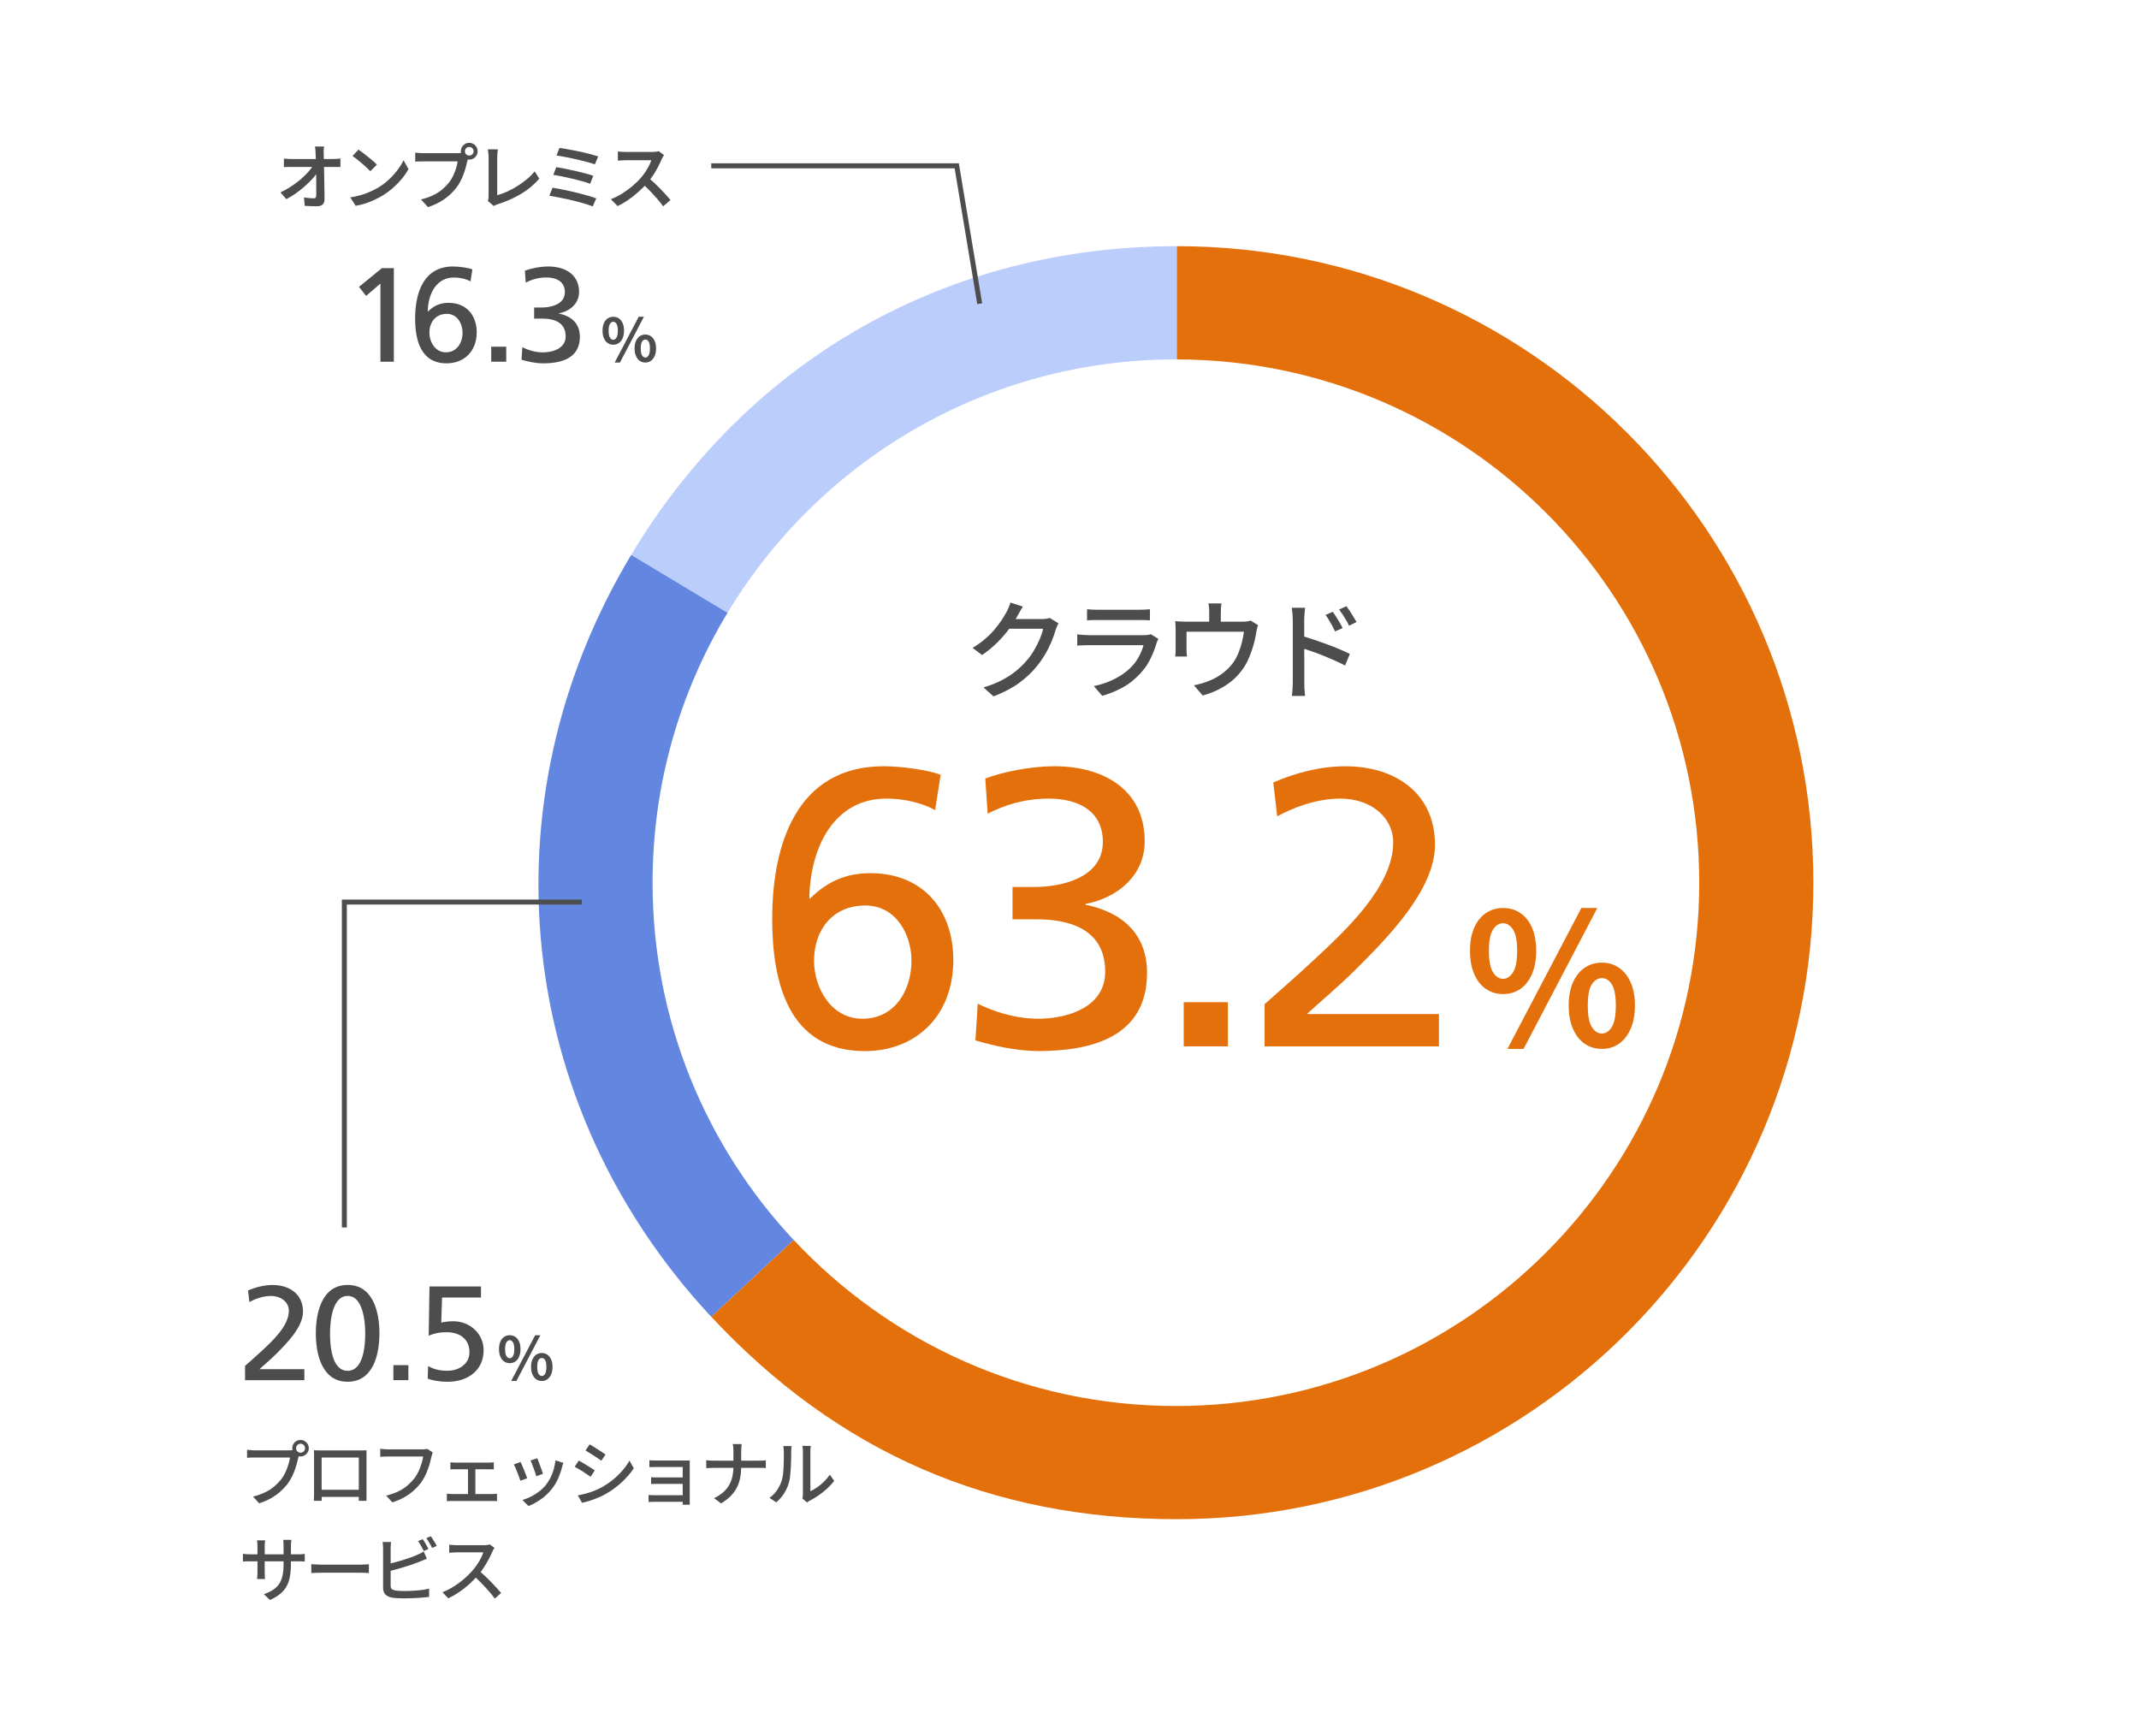 <?xml version="1.0" encoding="UTF-8"?><svg id="_レイヤー_1" xmlns="http://www.w3.org/2000/svg" viewBox="0 0 456 370"><defs><style>.cls-1{fill:none;stroke:#4d4d4d;stroke-miterlimit:10;stroke-width:1.06px;}.cls-2{fill:#4d4d4d;}.cls-2,.cls-3,.cls-4,.cls-5{stroke-width:0px;}.cls-3{fill:#6387e0;}.cls-4{fill:#e3700b;}.cls-5{fill:#bbcdfa;}</style></defs><path class="cls-2" d="m81.11,60.45l-3.06,2.63-1.52-1.92,4.89-4h2.54v19.96h-2.86v-16.67Z"/><path class="cls-2" d="m100.32,59.99c-1.03-.54-2.26-.83-3.55-.83-3.72,0-5.52,3.43-5.58,7.26l.06-.03c1.34-1.32,2.72-1.83,4.38-1.83,3.86,0,6,2.72,6,6.29,0,4.12-2.77,6.61-6.41,6.61-5.58,0-6.72-5.03-6.72-9.58,0-5.4,1.77-11.07,8.09-11.07,1.37,0,3.4.31,4.12.63l-.4,2.54Zm-5.06,6.92c-2.37,0-3.72,1.77-3.72,4,0,1.89,1.17,4.2,3.52,4.2s3.55-2.06,3.55-4.2c0-1.86-1.09-4-3.35-4Z"/><path class="cls-2" d="m104.72,73.91h3.2v3.2h-3.2v-3.2Z"/><path class="cls-2" d="m113.87,65.56h1.6c2.06,0,4.95-.71,4.95-3.26,0-2.29-1.83-3.15-3.92-3.15-1.8,0-3.23.49-4.43,1.09l-.17-2.54c1.32-.49,3.32-.89,5-.89,3.52,0,6.55,1.66,6.55,5.43,0,2.52-2,4.12-4.29,4.55v.06c2.66.54,4.46,2.12,4.46,4.95,0,4.58-3.92,5.66-7.86,5.66-1.6,0-3.32-.4-4.58-.77l.17-2.66c1.03.51,2.66,1.09,4.38,1.09,2.17,0,4.86-.86,4.86-3.4,0-2.97-2.4-3.8-4.98-3.8h-1.74v-2.34Z"/><path class="cls-2" d="m130.73,73.49c-.44,0-.83-.12-1.18-.36-.35-.24-.62-.58-.81-1.03-.2-.45-.29-.99-.29-1.61s.1-1.16.29-1.6c.19-.44.47-.78.81-1.01.35-.23.74-.35,1.18-.35s.86.12,1.2.35.61.57.81,1.01c.2.44.29.97.29,1.6s-.1,1.17-.29,1.61c-.19.45-.46.79-.81,1.03s-.74.36-1.2.36Zm0-1.05c.27,0,.5-.15.69-.45.19-.3.29-.8.29-1.49s-.09-1.18-.29-1.47c-.19-.29-.42-.44-.69-.44s-.5.15-.69.44-.29.78-.29,1.47.09,1.19.29,1.49.42.45.69.45Zm.31,4.85l5.12-9.76h1.11l-5.11,9.76h-1.12Zm6.54,0c-.45,0-.85-.12-1.19-.36-.34-.24-.61-.58-.81-1.03s-.3-.99-.3-1.61.1-1.17.3-1.61.47-.78.81-1.01c.34-.23.74-.35,1.19-.35s.83.12,1.17.35c.34.23.61.57.81,1.01s.3.98.3,1.61-.1,1.17-.3,1.61-.47.79-.81,1.03c-.34.24-.73.36-1.17.36Zm0-1.07c.27,0,.5-.15.69-.45s.28-.79.28-1.48-.09-1.2-.28-1.48c-.19-.28-.42-.43-.69-.43s-.51.14-.7.43c-.19.28-.28.78-.28,1.48s.09,1.18.28,1.48.42.45.7.45Z"/><path class="cls-2" d="m52.26,291.17c1.03-.92,2.32-2.03,3.57-3.2,2.2-2.06,5.75-5.29,5.75-8.52,0-1.86-1.66-3.17-3.83-3.17-1.77,0-3.49.69-4.58,1.29l-.29-2.46c1.66-.71,3.43-1.17,5.23-1.17,3.6,0,6.49,1.94,6.49,5.69,0,3.32-3.58,6.86-5.78,9.06-1.12,1.12-2.54,2.32-3.52,3.2h9.58v2.34h-12.64v-3.06Z"/><path class="cls-2" d="m74.11,273.93c5.52,0,6.78,5.95,6.78,10.32s-1.26,10.32-6.78,10.32-6.78-5.95-6.78-10.32,1.26-10.32,6.78-10.32Zm0,18.3c3.43,0,3.75-5.49,3.75-7.98s-.46-7.98-3.75-7.98-3.75,5.46-3.75,7.98.31,7.98,3.75,7.98Z"/><path class="cls-2" d="m83.86,291.03h3.2v3.2h-3.2v-3.2Z"/><path class="cls-2" d="m102.53,276.61h-8.29l-.17,5.35c.54-.14,1.43-.29,2.57-.29,3.52,0,6.46,2.63,6.46,6.18,0,4.38-3.49,6.72-7.63,6.72-2.17,0-3.57-.4-4.29-.66l.09-2.69c1.23.69,2.4,1,4.15,1,2.37,0,4.66-1.4,4.66-3.95,0-2.86-2.14-4.26-4.83-4.26-1.72,0-2.8.29-3.86.74l.17-10.49h10.98v2.34Z"/><path class="cls-2" d="m108.66,290.61c-.44,0-.83-.12-1.18-.36-.35-.24-.62-.58-.81-1.03-.2-.45-.29-.99-.29-1.61s.1-1.16.29-1.6c.19-.44.47-.78.81-1.01.35-.23.74-.35,1.18-.35s.86.12,1.2.35c.34.23.61.57.81,1.01.2.44.29.97.29,1.6s-.1,1.17-.29,1.61c-.19.45-.46.79-.81,1.03s-.74.36-1.2.36Zm0-1.05c.27,0,.5-.15.69-.45.19-.3.29-.8.29-1.49s-.09-1.17-.29-1.47c-.19-.29-.42-.44-.69-.44s-.5.15-.69.44c-.19.29-.29.78-.29,1.47s.09,1.19.29,1.49.42.45.69.45Zm.31,4.85l5.12-9.76h1.11l-5.11,9.76h-1.12Zm6.54,0c-.45,0-.85-.12-1.19-.36s-.61-.58-.81-1.03-.3-.99-.3-1.61.1-1.17.3-1.61.47-.78.81-1.01.74-.35,1.19-.35.83.12,1.17.35.61.57.81,1.01.3.98.3,1.61-.1,1.16-.3,1.61-.47.79-.81,1.03-.73.36-1.17.36Zm0-1.07c.27,0,.5-.15.69-.45s.28-.79.28-1.48-.09-1.2-.28-1.48-.42-.43-.69-.43-.51.14-.7.43-.28.78-.28,1.48.09,1.18.28,1.48.42.45.7.45Z"/><path class="cls-4" d="m199.36,172.69c-3.03-1.6-6.64-2.44-10.43-2.44-10.93,0-16.23,10.09-16.4,21.36l.17-.08c3.95-3.87,7.99-5.38,12.87-5.38,11.35,0,17.66,7.99,17.66,18.5,0,12.11-8.16,19.43-18.84,19.43-16.4,0-19.77-14.8-19.77-28.18,0-15.9,5.21-32.55,23.8-32.55,4.04,0,10.01.92,12.11,1.85l-1.18,7.49Zm-14.89,20.35c-6.98,0-10.93,5.21-10.93,11.78,0,5.55,3.45,12.36,10.34,12.36s10.43-6.06,10.43-12.36c0-5.47-3.2-11.78-9.84-11.78Z"/><path class="cls-4" d="m215.85,189.09h4.71c6.06,0,14.55-2.1,14.55-9.59,0-6.73-5.38-9.25-11.52-9.25-5.3,0-9.5,1.43-13.04,3.2l-.5-7.49c3.87-1.43,9.76-2.61,14.72-2.61,10.35,0,19.26,4.88,19.26,15.98,0,7.4-5.89,12.11-12.62,13.37v.17c7.82,1.6,13.12,6.22,13.12,14.55,0,13.46-11.52,16.65-23.13,16.65-4.71,0-9.76-1.18-13.46-2.27l.5-7.82c3.03,1.51,7.82,3.2,12.87,3.2,6.39,0,14.3-2.52,14.3-10.01,0-8.75-7.06-11.19-14.63-11.19h-5.13v-6.9Z"/><path class="cls-4" d="m252.35,213.65h9.42v9.42h-9.42v-9.42Z"/><path class="cls-4" d="m269.59,214.07c3.03-2.69,6.81-5.97,10.51-9.42,6.48-6.06,16.91-15.56,16.91-25.06,0-5.47-4.88-9.34-11.27-9.34-5.21,0-10.26,2.02-13.46,3.79l-.84-7.23c4.88-2.1,10.09-3.45,15.39-3.45,10.6,0,19.09,5.72,19.09,16.74,0,9.76-10.51,20.19-16.99,26.66-3.28,3.28-7.49,6.81-10.34,9.42h28.17v6.9h-37.17v-9Z"/><path class="cls-4" d="m320.42,211.92c-1.36,0-2.57-.36-3.64-1.09-1.07-.73-1.9-1.79-2.5-3.17s-.9-3.04-.9-4.97.3-3.57.9-4.93c.6-1.35,1.43-2.39,2.5-3.11,1.07-.72,2.28-1.08,3.64-1.08s2.64.36,3.69,1.08c1.06.72,1.88,1.75,2.48,3.11.6,1.36.9,3,.9,4.93s-.3,3.58-.9,4.97-1.43,2.44-2.48,3.17c-1.06.73-2.29,1.09-3.69,1.09Zm0-3.25c.83,0,1.54-.46,2.13-1.39.59-.92.88-2.46.88-4.59s-.29-3.62-.88-4.52c-.59-.9-1.3-1.35-2.13-1.35s-1.54.45-2.13,1.35c-.59.9-.88,2.4-.88,4.52s.29,3.67.88,4.59c.59.93,1.3,1.39,2.13,1.39Zm.94,14.94l15.76-30.03h3.4l-15.72,30.03h-3.44Zm20.14,0c-1.38,0-2.6-.37-3.66-1.09s-1.89-1.79-2.5-3.17-.92-3.04-.92-4.97.31-3.61.92-4.97,1.45-2.39,2.5-3.11c1.06-.72,2.27-1.08,3.66-1.08s2.56.36,3.62,1.08c1.06.72,1.89,1.75,2.5,3.11.61,1.36.92,3.01.92,4.97s-.31,3.58-.92,4.97c-.61,1.38-1.45,2.44-2.5,3.17s-2.26,1.09-3.62,1.09Zm0-3.28c.83,0,1.54-.46,2.11-1.39.57-.92.86-2.44.86-4.55s-.29-3.68-.86-4.56c-.57-.87-1.28-1.31-2.11-1.31s-1.58.44-2.15,1.31c-.57.87-.86,2.39-.86,4.56s.29,3.63.86,4.55c.57.93,1.29,1.39,2.15,1.39Z"/><path class="cls-2" d="m59.77,41.03c.8-.38,1.57-.81,2.3-1.29s1.4-.98,2.01-1.5c.61-.52,1.15-1.04,1.61-1.56.46-.52.83-1,1.11-1.45h.89l.02,1.47c-.3.46-.68.95-1.16,1.47-.48.52-1.01,1.04-1.6,1.56-.59.52-1.22,1.02-1.88,1.49-.67.47-1.34.88-2.02,1.24l-1.25-1.42Zm.75-7.22c.22.02.49.04.79.06.3.02.57.03.82.03h8.95c.23,0,.5-.01.79-.04.29-.03.53-.05.7-.07v1.82c-.22,0-.47-.02-.73-.02s-.49,0-.69,0h-8.98c-.26,0-.54,0-.82,0-.29,0-.56.02-.83.04v-1.82Zm8.56-2.58c-.03.22-.05.46-.07.72s-.02.51,0,.74c0,.39,0,.83.02,1.31,0,.49.02,1.01.04,1.58.02.56.03,1.15.04,1.75,0,.6.02,1.2.03,1.81.01.61.02,1.19.03,1.76,0,.57.01,1.11.01,1.62,0,.46-.12.81-.39,1.07-.27.25-.68.38-1.23.38-.44,0-.87,0-1.31-.02-.43-.01-.86-.04-1.29-.07l-.15-1.79c.36.06.73.11,1.11.14.38.03.7.05.97.05.19,0,.33-.05.41-.15.08-.1.12-.26.12-.47v-1.24c0-.47,0-.97,0-1.52,0-.54-.01-1.1-.02-1.66s-.02-1.12-.03-1.67c-.01-.55-.02-1.07-.03-1.56-.01-.49-.03-.93-.06-1.31,0-.32-.03-.59-.05-.83-.03-.24-.05-.45-.08-.63h1.95Z"/><path class="cls-2" d="m74.67,42.08c.82-.12,1.59-.29,2.3-.5.71-.21,1.37-.46,1.98-.73s1.15-.55,1.64-.83c.84-.51,1.62-1.09,2.32-1.75.7-.66,1.32-1.34,1.85-2.05.53-.71.95-1.39,1.27-2.05l1.05,1.89c-.38.68-.84,1.36-1.39,2.03-.55.67-1.17,1.31-1.86,1.92-.69.61-1.44,1.16-2.24,1.66-.52.31-1.08.6-1.68.89s-1.24.55-1.92.78c-.68.23-1.4.4-2.17.53l-1.14-1.79Zm1.74-10.2c.26.18.58.41.93.68.36.27.72.56,1.1.86.38.3.73.6,1.07.89s.61.55.83.79l-1.39,1.41c-.19-.2-.45-.45-.76-.75-.31-.3-.65-.6-1.01-.91-.37-.31-.73-.61-1.08-.89-.36-.29-.68-.52-.96-.7l1.28-1.37Z"/><path class="cls-2" d="m99.93,33.41c-.06.13-.12.29-.17.46s-.1.34-.14.5c-.08.39-.19.81-.32,1.28-.13.47-.29.95-.47,1.46-.18.5-.4,1-.65,1.49-.25.49-.53.94-.85,1.36-.46.6-.98,1.16-1.58,1.69-.59.52-1.27,1-2.01,1.42-.75.42-1.58.78-2.5,1.08l-1.5-1.63c1.01-.24,1.88-.55,2.62-.91.74-.36,1.38-.77,1.92-1.23.54-.46,1.02-.95,1.44-1.47.35-.44.64-.92.89-1.45.25-.53.46-1.06.62-1.59.16-.53.27-1.02.33-1.47h-7.31c-.34,0-.66,0-.97.02-.31,0-.56.03-.76.05v-1.94c.15.02.33.04.53.06.2.02.42.04.63.05s.41.01.57.01h7.22c.14,0,.31,0,.51-.01s.39-.04.57-.09l1.34.87Zm-1.69-1.16c0-.33.08-.63.24-.9.16-.28.38-.49.65-.66.27-.16.57-.24.89-.24s.64.08.91.24c.27.16.49.38.65.66.16.27.24.58.24.9s-.08.62-.24.89c-.16.27-.38.49-.65.65s-.57.24-.91.24-.62-.08-.89-.24-.49-.38-.65-.65c-.16-.27-.24-.57-.24-.89Zm.87,0c0,.25.09.47.27.65s.39.27.65.27.47-.09.66-.27c.18-.18.27-.39.27-.65s-.09-.47-.27-.65c-.18-.18-.4-.27-.66-.27s-.47.09-.65.27-.27.39-.27.65Z"/><path class="cls-2" d="m103.98,42.82c.08-.17.13-.33.15-.47s.03-.29.03-.47v-8.41c0-.17,0-.36-.03-.57-.02-.2-.04-.4-.06-.59-.02-.19-.05-.35-.08-.48h2.15c-.04.26-.07.53-.1.81-.03.28-.04.55-.04.83v8.14c.65-.17,1.34-.42,2.07-.75s1.45-.71,2.17-1.16c.72-.45,1.41-.94,2.05-1.47s1.21-1.1,1.69-1.7l.98,1.54c-1.03,1.24-2.31,2.32-3.84,3.24-1.53.92-3.21,1.66-5.04,2.24-.09.03-.21.07-.36.13s-.3.13-.46.24l-1.28-1.1Z"/><path class="cls-2" d="m117.79,40.01c.52.08,1.1.19,1.76.32.65.13,1.33.28,2.04.43.71.16,1.4.32,2.08.5.68.17,1.32.35,1.92.53.6.18,1.1.35,1.52.51l-.75,1.71c-.42-.17-.92-.35-1.51-.53-.59-.18-1.23-.36-1.92-.54-.69-.18-1.39-.34-2.1-.5s-1.38-.29-2.02-.41c-.64-.12-1.21-.22-1.7-.31l.69-1.71Zm.79-4.38c.54.09,1.16.21,1.86.34.7.14,1.43.29,2.18.46.75.17,1.46.35,2.14.53.68.18,1.25.35,1.72.51l-.67,1.71c-.44-.17-.98-.35-1.64-.53-.66-.18-1.36-.36-2.1-.54-.74-.18-1.48-.34-2.2-.49s-1.36-.26-1.92-.34l.64-1.65Zm.69-4.09c.41.05.89.12,1.44.22.55.1,1.14.21,1.77.33s1.25.25,1.88.4c.63.14,1.21.29,1.76.44.54.15,1.01.29,1.4.42l-.7,1.69c-.36-.13-.8-.27-1.33-.42s-1.1-.29-1.71-.44-1.23-.29-1.85-.42c-.62-.13-1.22-.25-1.79-.36-.57-.11-1.07-.19-1.5-.24l.63-1.62Z"/><path class="cls-2" d="m141.55,33.08c-.05.08-.13.21-.24.38s-.19.34-.25.49c-.2.48-.46,1.02-.77,1.62-.31.6-.66,1.2-1.05,1.79s-.81,1.14-1.24,1.64c-.56.64-1.18,1.27-1.87,1.88-.69.62-1.41,1.19-2.16,1.71-.75.52-1.53.97-2.32,1.34l-1.42-1.47c.82-.32,1.62-.71,2.4-1.2s1.49-1,2.15-1.56c.66-.56,1.24-1.11,1.73-1.66.35-.39.67-.81.98-1.26s.59-.91.83-1.37.42-.88.53-1.25h-5.39c-.2,0-.42,0-.66.02-.23.01-.45.03-.64.04-.19.02-.34.02-.44.02v-1.95c.12.02.29.04.51.05.22.01.44.03.66.04.22,0,.41.01.56.01h5.53c.32,0,.6-.01.86-.05.25-.03.45-.07.59-.12l1.11.84Zm-3.36,4.78c.41.33.83.7,1.28,1.11.44.42.88.85,1.32,1.3.44.45.84.88,1.21,1.29.37.41.68.77.94,1.08l-1.56,1.34c-.37-.51-.79-1.04-1.28-1.6-.49-.56-1-1.12-1.54-1.68-.54-.56-1.08-1.08-1.63-1.57l1.27-1.27Z"/><path class="cls-2" d="m63.87,309.85c-.06.12-.11.26-.16.41-.05.15-.08.31-.11.47-.09.39-.2.82-.33,1.3-.13.48-.29.97-.47,1.48s-.41,1-.66,1.49-.53.93-.83,1.34c-.47.59-1,1.15-1.58,1.67-.58.52-1.25.99-1.99,1.41s-1.57.77-2.49,1.06l-1.31-1.43c1-.25,1.86-.56,2.6-.92s1.37-.77,1.92-1.23c.54-.46,1.03-.96,1.46-1.49.35-.45.65-.95.91-1.5s.47-1.1.64-1.66.29-1.07.36-1.53h-7.51c-.33,0-.63,0-.92.01-.29.01-.53.03-.73.05v-1.71c.15.01.32.03.51.05.19.02.38.04.59.05.2.01.39.02.55.02h7.4c.13,0,.29,0,.46-.02.18,0,.35-.04.51-.08l1.19.76Zm-1.56-1.11c0-.33.08-.62.24-.89s.37-.48.63-.63c.26-.16.56-.24.89-.24s.62.08.88.24c.26.16.48.37.64.63.16.26.24.56.24.89s-.08.62-.24.88c-.16.26-.38.48-.64.63-.26.16-.56.24-.88.24s-.62-.08-.89-.24c-.26-.16-.48-.37-.63-.63s-.24-.56-.24-.88Zm.81,0c0,.26.09.49.28.67.18.18.41.28.67.28s.49-.09.68-.28c.19-.18.28-.41.28-.67s-.09-.49-.28-.68-.42-.28-.68-.28-.49.09-.67.28c-.18.19-.28.42-.28.68Z"/><path class="cls-2" d="m66.97,309.18c.32,0,.59.02.83.02.24,0,.46,0,.65,0h8.94c.26,0,.51,0,.76-.01-.01.2-.02.42-.02.65,0,.23,0,.45,0,.66v7.5c0,.13,0,.3,0,.51,0,.21,0,.42,0,.63s0,.4,0,.55c0,.15,0,.24,0,.27h-1.66s.02-.16.02-.37,0-.44,0-.72c0-.27,0-.53,0-.76v-7.39h-7.92v7.9c0,.2,0,.39,0,.58,0,.19,0,.35.01.5,0,.14,0,.23,0,.26h-1.66s0-.12,0-.27c0-.15,0-.33.02-.53,0-.2,0-.41.01-.62,0-.21,0-.39,0-.54v-8.15c0-.24-.01-.47-.03-.67Zm10.15,8.41v1.53h-9.31v-1.53h9.31Z"/><path class="cls-2" d="m92.25,309.65c-.05.12-.1.26-.14.42-.05.16-.09.31-.13.47-.08.39-.19.82-.32,1.3-.13.48-.29.97-.48,1.48-.19.51-.4,1.01-.65,1.49s-.52.93-.82,1.33c-.47.6-1,1.16-1.58,1.68-.59.52-1.25.98-1.99,1.4-.74.41-1.58.77-2.5,1.06l-1.31-1.44c1.01-.24,1.88-.55,2.61-.91.73-.36,1.37-.77,1.92-1.24.54-.46,1.02-.96,1.44-1.49.36-.45.66-.95.92-1.5.25-.55.47-1.1.64-1.66s.29-1.07.35-1.53h-7.5c-.33,0-.63,0-.92.01-.29.01-.53.03-.73.05v-1.71c.14.02.31.04.5.05s.39.03.6.05c.2.01.39.02.55.02h7.4c.13,0,.29,0,.47-.02.18-.02.35-.04.51-.08l1.17.76Z"/><path class="cls-2" d="m95.27,318.44c.18.02.38.04.59.05.21.01.4.02.57.02h8.44c.2,0,.4,0,.58-.02.18-.02.35-.03.5-.05v1.6c-.15-.03-.34-.05-.56-.05-.22,0-.39,0-.53,0h-8.44c-.17,0-.36,0-.57,0-.2,0-.4.02-.59.05v-1.6Zm.76-6.7c.16.02.35.04.57.05s.4.02.54.02h7.02c.18,0,.37,0,.57-.02.2-.02.38-.03.54-.05v1.53c-.17-.02-.36-.03-.56-.04-.2,0-.38,0-.56,0h-7.02c-.13,0-.31,0-.53,0-.22,0-.42.02-.58.04v-1.53Zm3.74,7.6v-6.75h1.57v6.75h-1.57Z"/><path class="cls-2" d="m110.98,311.68c.09.17.2.41.33.71.13.3.26.62.4.97.14.35.27.68.39.99.12.32.22.58.29.79l-1.45.53c-.06-.19-.15-.46-.28-.79-.12-.33-.25-.67-.39-1.03-.14-.36-.27-.68-.4-.98s-.24-.53-.33-.68l1.44-.52Zm9.13.18c-.07.19-.13.36-.18.5s-.08.27-.11.4c-.2.81-.48,1.61-.82,2.4-.34.78-.78,1.52-1.32,2.21-.7.9-1.5,1.65-2.39,2.27-.89.62-1.77,1.09-2.63,1.43l-1.27-1.3c.57-.16,1.16-.4,1.77-.7s1.2-.67,1.76-1.1c.56-.43,1.06-.9,1.47-1.42.35-.44.66-.94.95-1.5.29-.57.52-1.17.7-1.8.18-.64.31-1.27.38-1.92l1.68.53Zm-5.57-.98c.07.15.16.38.27.68.11.3.23.62.36.96.13.34.24.66.35.97.11.31.19.54.24.7l-1.44.52c-.04-.18-.11-.42-.21-.73-.1-.3-.21-.62-.34-.95s-.24-.65-.36-.95c-.12-.31-.22-.55-.31-.73l1.44-.47Z"/><path class="cls-2" d="m123.38,311.37c.24.12.52.28.84.47s.64.38.96.59c.33.2.63.39.92.57.28.18.52.33.7.47l-.89,1.36c-.2-.14-.45-.31-.73-.5-.29-.19-.59-.39-.9-.6-.32-.2-.63-.39-.94-.57-.31-.18-.59-.33-.83-.47l.87-1.31Zm-.2,7.42c.56-.1,1.13-.23,1.72-.39.59-.16,1.18-.35,1.76-.58.58-.23,1.14-.49,1.68-.77.84-.49,1.63-1.03,2.37-1.63s1.39-1.24,1.98-1.92,1.09-1.38,1.5-2.11l.93,1.62c-.69,1.04-1.55,2.03-2.57,2.98-1.02.95-2.16,1.78-3.4,2.49-.52.3-1.08.57-1.69.82-.61.25-1.21.48-1.8.66-.59.19-1.12.32-1.58.41l-.9-1.57Zm2.52-10.88c.24.13.52.3.83.5.3.2.62.4.95.61.33.21.63.41.92.59.29.19.52.35.69.48l-.9,1.31c-.19-.14-.43-.31-.72-.5-.29-.19-.59-.39-.9-.59-.32-.2-.63-.4-.93-.59-.31-.19-.58-.35-.81-.5l.87-1.31Z"/><path class="cls-2" d="m138.27,318.7c.13,0,.31.02.54.04.23.01.48.02.74.02h6.72v1.4h-6.72c-.22,0-.46,0-.71.02s-.44.02-.57.03v-1.51Zm.17-7.39c.11.01.27.02.49.03.21,0,.43.02.66.02.22,0,.41,0,.57,0h5.85c.18,0,.38,0,.58,0,.2,0,.36,0,.46,0,0,.08-.01.21-.01.38v8.12c0,.12,0,.28,0,.47,0,.19.01.34.02.45h-1.53c0-.1.01-.25.01-.44v-7.59h-5.39c-.15,0-.34,0-.57,0-.23,0-.45,0-.66.01-.21,0-.37.01-.48.02v-1.48Zm.37,3.62c.17.01.4.02.68.03.28,0,.55.01.82.01h5.97v1.37h-6.79c-.28,0-.51.01-.68.03v-1.45Z"/><path class="cls-2" d="m150.57,311.3c.19.03.43.05.7.07.27.02.55.02.84.02h9.69c.29,0,.58,0,.85-.02.27-.01.48-.03.61-.05v1.65c-.13-.02-.35-.03-.64-.04-.3,0-.58,0-.84,0h-9.65c-.31,0-.6,0-.87.02-.27,0-.51.03-.7.04v-1.68Zm5.8-1.79c0-.24-.01-.53-.04-.86-.03-.33-.07-.59-.13-.79h1.92c-.03.19-.06.46-.08.79s-.03.62-.03.86v3.13c0,.83-.07,1.62-.21,2.37-.14.74-.38,1.44-.71,2.1-.33.66-.77,1.26-1.32,1.82-.55.56-1.23,1.08-2.05,1.57l-1.5-1.11c.75-.36,1.39-.77,1.92-1.23.53-.46.96-.98,1.28-1.54.33-.57.56-1.18.71-1.85.15-.67.22-1.38.22-2.13v-3.13Z"/><path class="cls-2" d="m164.02,319.33c.66-.46,1.21-1.02,1.65-1.67.44-.66.77-1.34.99-2.04.11-.34.2-.76.26-1.27.06-.51.1-1.05.13-1.63.03-.57.04-1.14.05-1.7,0-.56,0-1.06,0-1.5,0-.26-.01-.49-.03-.69-.02-.19-.05-.38-.09-.55h1.77s0,.12-.02.25c-.02.13-.03.27-.04.44-.01.17-.02.34-.02.53,0,.44,0,.95-.01,1.53-.01.58-.03,1.19-.07,1.81-.04.62-.08,1.21-.14,1.77-.06.56-.14,1.03-.25,1.4-.22.83-.57,1.62-1.04,2.35-.47.73-1.03,1.37-1.68,1.92l-1.47-.98Zm7.04.14c.03-.13.06-.28.08-.45s.03-.34.03-.51v-9.04c0-.32-.01-.58-.05-.81-.03-.22-.05-.36-.05-.41h1.77c0,.05-.01.19-.04.41-.03.22-.04.49-.04.81v8.44c.45-.2.92-.48,1.42-.82.5-.34.99-.74,1.46-1.2s.9-.96,1.27-1.5l.93,1.31c-.44.58-.95,1.13-1.53,1.66-.58.53-1.2,1.01-1.83,1.45-.64.44-1.25.8-1.84,1.1-.14.07-.26.14-.35.21s-.17.12-.23.18l-1.01-.84Z"/><path class="cls-2" d="m51.8,331.24c.07.02.19.04.34.05.16.02.35.03.56.05s.45.02.68.02h10.06c.38,0,.69,0,.94-.03s.45-.04.59-.06v1.62c-.12-.01-.31-.02-.57-.03-.26,0-.57-.01-.94-.01h-10.08c-.23,0-.46,0-.67,0-.21,0-.4.01-.56.02-.16.01-.28.02-.36.03v-1.66Zm4.72-2.85c0,.1-.03.26-.05.47-.03.21-.04.46-.04.75v5.53c0,.2,0,.41.01.61,0,.2.02.38.03.53.01.15.02.26.03.34h-1.69c0-.07.02-.18.03-.34,0-.15.02-.33.03-.53s.02-.4.02-.62v-5.53c0-.19,0-.4-.02-.61-.01-.21-.04-.42-.07-.61h1.72Zm5.5,4.98c0,.99-.07,1.87-.2,2.65-.13.78-.36,1.48-.69,2.09-.33.62-.78,1.17-1.36,1.65s-1.32.93-2.21,1.33l-1.3-1.22c.71-.26,1.33-.56,1.86-.89.53-.33.97-.72,1.31-1.2s.6-1.06.77-1.76.25-1.56.25-2.56v-3.86c0-.31,0-.58-.02-.81-.01-.23-.03-.41-.05-.52h1.73c-.01.11-.03.29-.05.52-.03.23-.04.5-.04.81v3.77Z"/><path class="cls-2" d="m66.36,333.46c.17.01.38.02.63.04.25.02.52.03.81.04.29.01.57.02.83.02h8.3c.37,0,.7-.01.99-.04s.53-.04.72-.05v1.89c-.17-.01-.42-.03-.73-.05s-.64-.03-.98-.03h-8.3c-.42,0-.83,0-1.25.02-.42.01-.76.03-1.02.05v-1.89Z"/><path class="cls-2" d="m83.37,328.7c-.02.2-.04.43-.06.69-.02.25-.03.49-.03.72v7.89c0,.37.08.62.25.76.17.14.43.24.79.31.23.03.52.06.86.08.34.02.69.03,1.04.03.4,0,.83-.01,1.31-.03.48-.02.96-.05,1.44-.09.48-.04.94-.09,1.38-.16.44-.07.81-.14,1.13-.22v1.76c-.46.06-1,.11-1.63.16s-1.26.08-1.92.11-1.26.04-1.82.04c-.47,0-.92-.01-1.36-.04s-.82-.06-1.14-.11c-.61-.11-1.09-.33-1.43-.66s-.51-.82-.51-1.46v-8.35c0-.12,0-.27-.02-.44-.01-.17-.02-.34-.03-.5-.01-.17-.03-.32-.06-.46h1.79Zm-.79,4.76c.47-.1.98-.23,1.53-.37s1.12-.31,1.68-.48,1.11-.35,1.64-.54,1-.37,1.42-.56c.25-.1.5-.21.75-.34s.49-.26.73-.41l.67,1.54c-.25.1-.52.21-.81.33s-.55.23-.79.33c-.46.18-.98.37-1.56.57-.58.19-1.18.38-1.8.57-.62.19-1.23.36-1.82.53-.6.16-1.14.31-1.64.43v-1.59Zm7.54-5.33c.13.17.27.39.42.64.15.25.29.51.43.76.14.25.26.48.37.69l-.99.43c-.15-.31-.34-.66-.57-1.07-.23-.41-.45-.75-.65-1.04l.99-.41Zm1.72-.64c.13.18.28.4.44.66.16.25.31.51.47.76.15.25.27.47.35.66l-.99.43c-.15-.33-.34-.68-.57-1.08-.23-.39-.45-.73-.66-1.01l.98-.41Z"/><path class="cls-2" d="m105.41,329.99c-.06.07-.14.19-.23.35s-.16.31-.21.44c-.21.49-.48,1.03-.79,1.63s-.66,1.2-1.05,1.79c-.39.6-.8,1.14-1.23,1.63-.56.64-1.18,1.27-1.85,1.88-.68.61-1.39,1.17-2.15,1.69-.75.51-1.53.96-2.33,1.34l-1.24-1.3c.82-.33,1.62-.73,2.39-1.21s1.48-1,2.14-1.57c.66-.57,1.24-1.13,1.74-1.69.35-.39.68-.82,1.01-1.29.33-.47.62-.95.87-1.43.25-.48.44-.92.55-1.31h-5.6c-.19,0-.41,0-.63.02s-.44.03-.63.05-.32.02-.4.02v-1.72c.1,0,.25.02.46.04.2.02.42.03.64.05s.41.02.57.02h5.66c.28,0,.54-.01.78-.05.23-.03.42-.07.55-.11l.99.73Zm-3.31,4.84c.41.34.83.71,1.28,1.13.45.42.88.85,1.31,1.29.43.44.83.87,1.2,1.27s.68.77.94,1.08l-1.34,1.19c-.38-.51-.81-1.04-1.3-1.6s-1.01-1.12-1.56-1.69c-.55-.57-1.1-1.09-1.65-1.58l1.11-1.1Z"/><path class="cls-2" d="m218.07,129.33c-.23.34-.46.7-.68,1.1-.22.4-.4.71-.52.94-.47.87-1.08,1.8-1.8,2.78-.73.98-1.57,1.94-2.52,2.88-.95.94-2.01,1.81-3.19,2.61l-2.02-1.52c1-.6,1.88-1.23,2.67-1.91.78-.67,1.46-1.35,2.03-2.03.57-.68,1.07-1.34,1.48-1.96s.76-1.2,1.03-1.7c.14-.23.29-.55.46-.95.17-.41.3-.78.39-1.12l2.67.87Zm7.61,3.54c-.12.18-.24.41-.34.67-.11.26-.21.51-.3.74-.2.74-.48,1.55-.85,2.44-.37.89-.82,1.8-1.36,2.72-.54.93-1.15,1.81-1.84,2.65-1.06,1.3-2.32,2.48-3.78,3.54-1.46,1.06-3.27,2-5.41,2.83l-2.14-1.91c1.49-.44,2.79-.96,3.92-1.55s2.12-1.24,2.99-1.94c.87-.71,1.64-1.46,2.31-2.25.58-.66,1.11-1.39,1.57-2.19.47-.8.87-1.61,1.22-2.41.34-.8.58-1.53.7-2.17h-8.18l.87-2.07h7.01c.32,0,.64-.02.94-.06s.57-.1.78-.17l1.88,1.15Z"/><path class="cls-2" d="m246.96,136.2c-.08.12-.15.26-.22.41-.07.15-.12.28-.15.39-.32,1.12-.75,2.24-1.29,3.36-.54,1.12-1.23,2.15-2.09,3.08-1.18,1.32-2.48,2.36-3.9,3.13-1.42.77-2.86,1.36-4.33,1.77l-1.79-2.07c1.67-.35,3.19-.88,4.57-1.6,1.38-.71,2.54-1.56,3.47-2.54.66-.69,1.2-1.44,1.62-2.25.42-.81.73-1.59.93-2.34h-11.7c-.28,0-.64,0-1.09.02-.45.02-.9.04-1.34.07v-2.39c.46.05.9.08,1.31.12.41.03.79.05,1.13.05h11.77c.32,0,.61-.02.86-.06.25-.04.46-.09.61-.15l1.63,1.01Zm-15.21-6.32c.31.03.66.06,1.05.08.39.02.78.03,1.16.03h8.94c.37,0,.76-.01,1.18-.03.42-.02.78-.05,1.07-.08v2.37c-.29-.03-.64-.05-1.06-.06-.41,0-.82-.01-1.22-.01h-8.92c-.37,0-.75,0-1.14.01s-.75.03-1.07.06v-2.37Z"/><path class="cls-2" d="m268.2,133.28c-.08.2-.15.46-.23.77-.08.31-.13.58-.16.79-.08.51-.18,1.04-.31,1.6-.13.56-.29,1.13-.47,1.71s-.39,1.17-.63,1.75c-.24.58-.5,1.14-.79,1.68-.6,1.06-1.35,2.02-2.25,2.9s-1.95,1.63-3.12,2.26c-1.18.64-2.46,1.15-3.84,1.53l-1.88-2.18c.44-.08.91-.18,1.4-.32s.94-.28,1.36-.44c.7-.25,1.42-.57,2.14-.99.72-.41,1.39-.9,2.02-1.47.63-.57,1.17-1.19,1.63-1.86.4-.61.74-1.28,1.02-2.01.28-.73.52-1.47.7-2.22.18-.75.31-1.46.39-2.11h-12.23v3.77c0,.23,0,.49.02.78.01.29.04.54.07.74h-2.5c.03-.25.05-.52.07-.83.02-.31.02-.58.02-.83v-4.02c0-.25,0-.55-.02-.92-.01-.37-.04-.68-.07-.94.35.03.71.06,1.07.08.36.02.75.03,1.16.03h12.13c.46,0,.82-.02,1.08-.07s.48-.1.64-.16l1.59.99Zm-7.81-4.64c-.05.41-.08.76-.1,1.04-.02.28-.03.57-.03.86v3.17h-2.48v-3.17c0-.29,0-.58-.02-.86-.02-.28-.06-.63-.14-1.04h2.78Z"/><path class="cls-2" d="m275.6,145.42v-13.28c0-.37-.02-.79-.06-1.28-.04-.48-.09-.92-.15-1.3h2.83c-.03.37-.07.79-.11,1.25-.05.47-.07.91-.07,1.32v4.53c0,.92,0,1.84.01,2.77,0,.93.01,1.8.01,2.63v3.36c0,.23,0,.52.01.87,0,.35.03.71.07,1.08.04.37.07.7.08.99h-2.8c.05-.41.09-.9.13-1.45.04-.55.06-1.05.06-1.49Zm1.93-9.86c.75.21,1.59.48,2.52.79.93.31,1.87.65,2.83,1,.96.35,1.86.71,2.71,1.07.85.36,1.57.69,2.17.98l-1.01,2.48c-.64-.34-1.37-.69-2.17-1.05-.8-.36-1.63-.71-2.47-1.05-.84-.34-1.66-.64-2.45-.92-.79-.28-1.5-.51-2.13-.71v-2.6Zm6.6-5.13c.21.29.45.64.71,1.05.26.41.51.82.76,1.24.25.42.45.82.62,1.18l-1.61.71c-.2-.44-.41-.86-.62-1.25-.21-.39-.44-.78-.67-1.16-.23-.38-.47-.75-.74-1.1l1.54-.67Zm2.9-1.2c.21.28.45.61.71,1.01.26.4.52.81.78,1.23.26.42.48.8.67,1.14l-1.59.78c-.21-.44-.43-.86-.66-1.24-.22-.38-.46-.76-.7-1.13-.25-.37-.5-.73-.76-1.08l1.54-.71Z"/><path class="cls-5" d="m250.68,76.62c.07,0,.13,0,.2,0v-24.14c-48.86,0-91.15,23.92-116.32,65.81l20.54,12.34c19.53-32.37,55.03-54.01,95.58-54.01Z"/><path class="cls-3" d="m139.12,188.18c0-21.06,5.84-40.75,15.98-57.55l-20.54-12.34c-31.65,52.68-24.84,117.49,17.07,162.44l17.57-16.38c-18.65-19.94-30.08-46.71-30.08-76.16Z"/><path class="cls-4" d="m250.88,52.48v24.14c61.52.11,111.37,50.01,111.37,111.56s-49.95,111.56-111.56,111.56c-32.16,0-61.12-13.63-81.48-35.4l-17.57,16.38c26.99,28.94,59.67,43.15,99.24,43.15,74.94,0,135.7-60.75,135.7-135.7S325.82,52.48,250.88,52.48Z"/><polyline class="cls-1" points="151.63 35.35 203.96 35.35 208.86 64.75"/><polyline class="cls-1" points="73.41 261.68 73.41 192.3 124.03 192.3"/></svg>